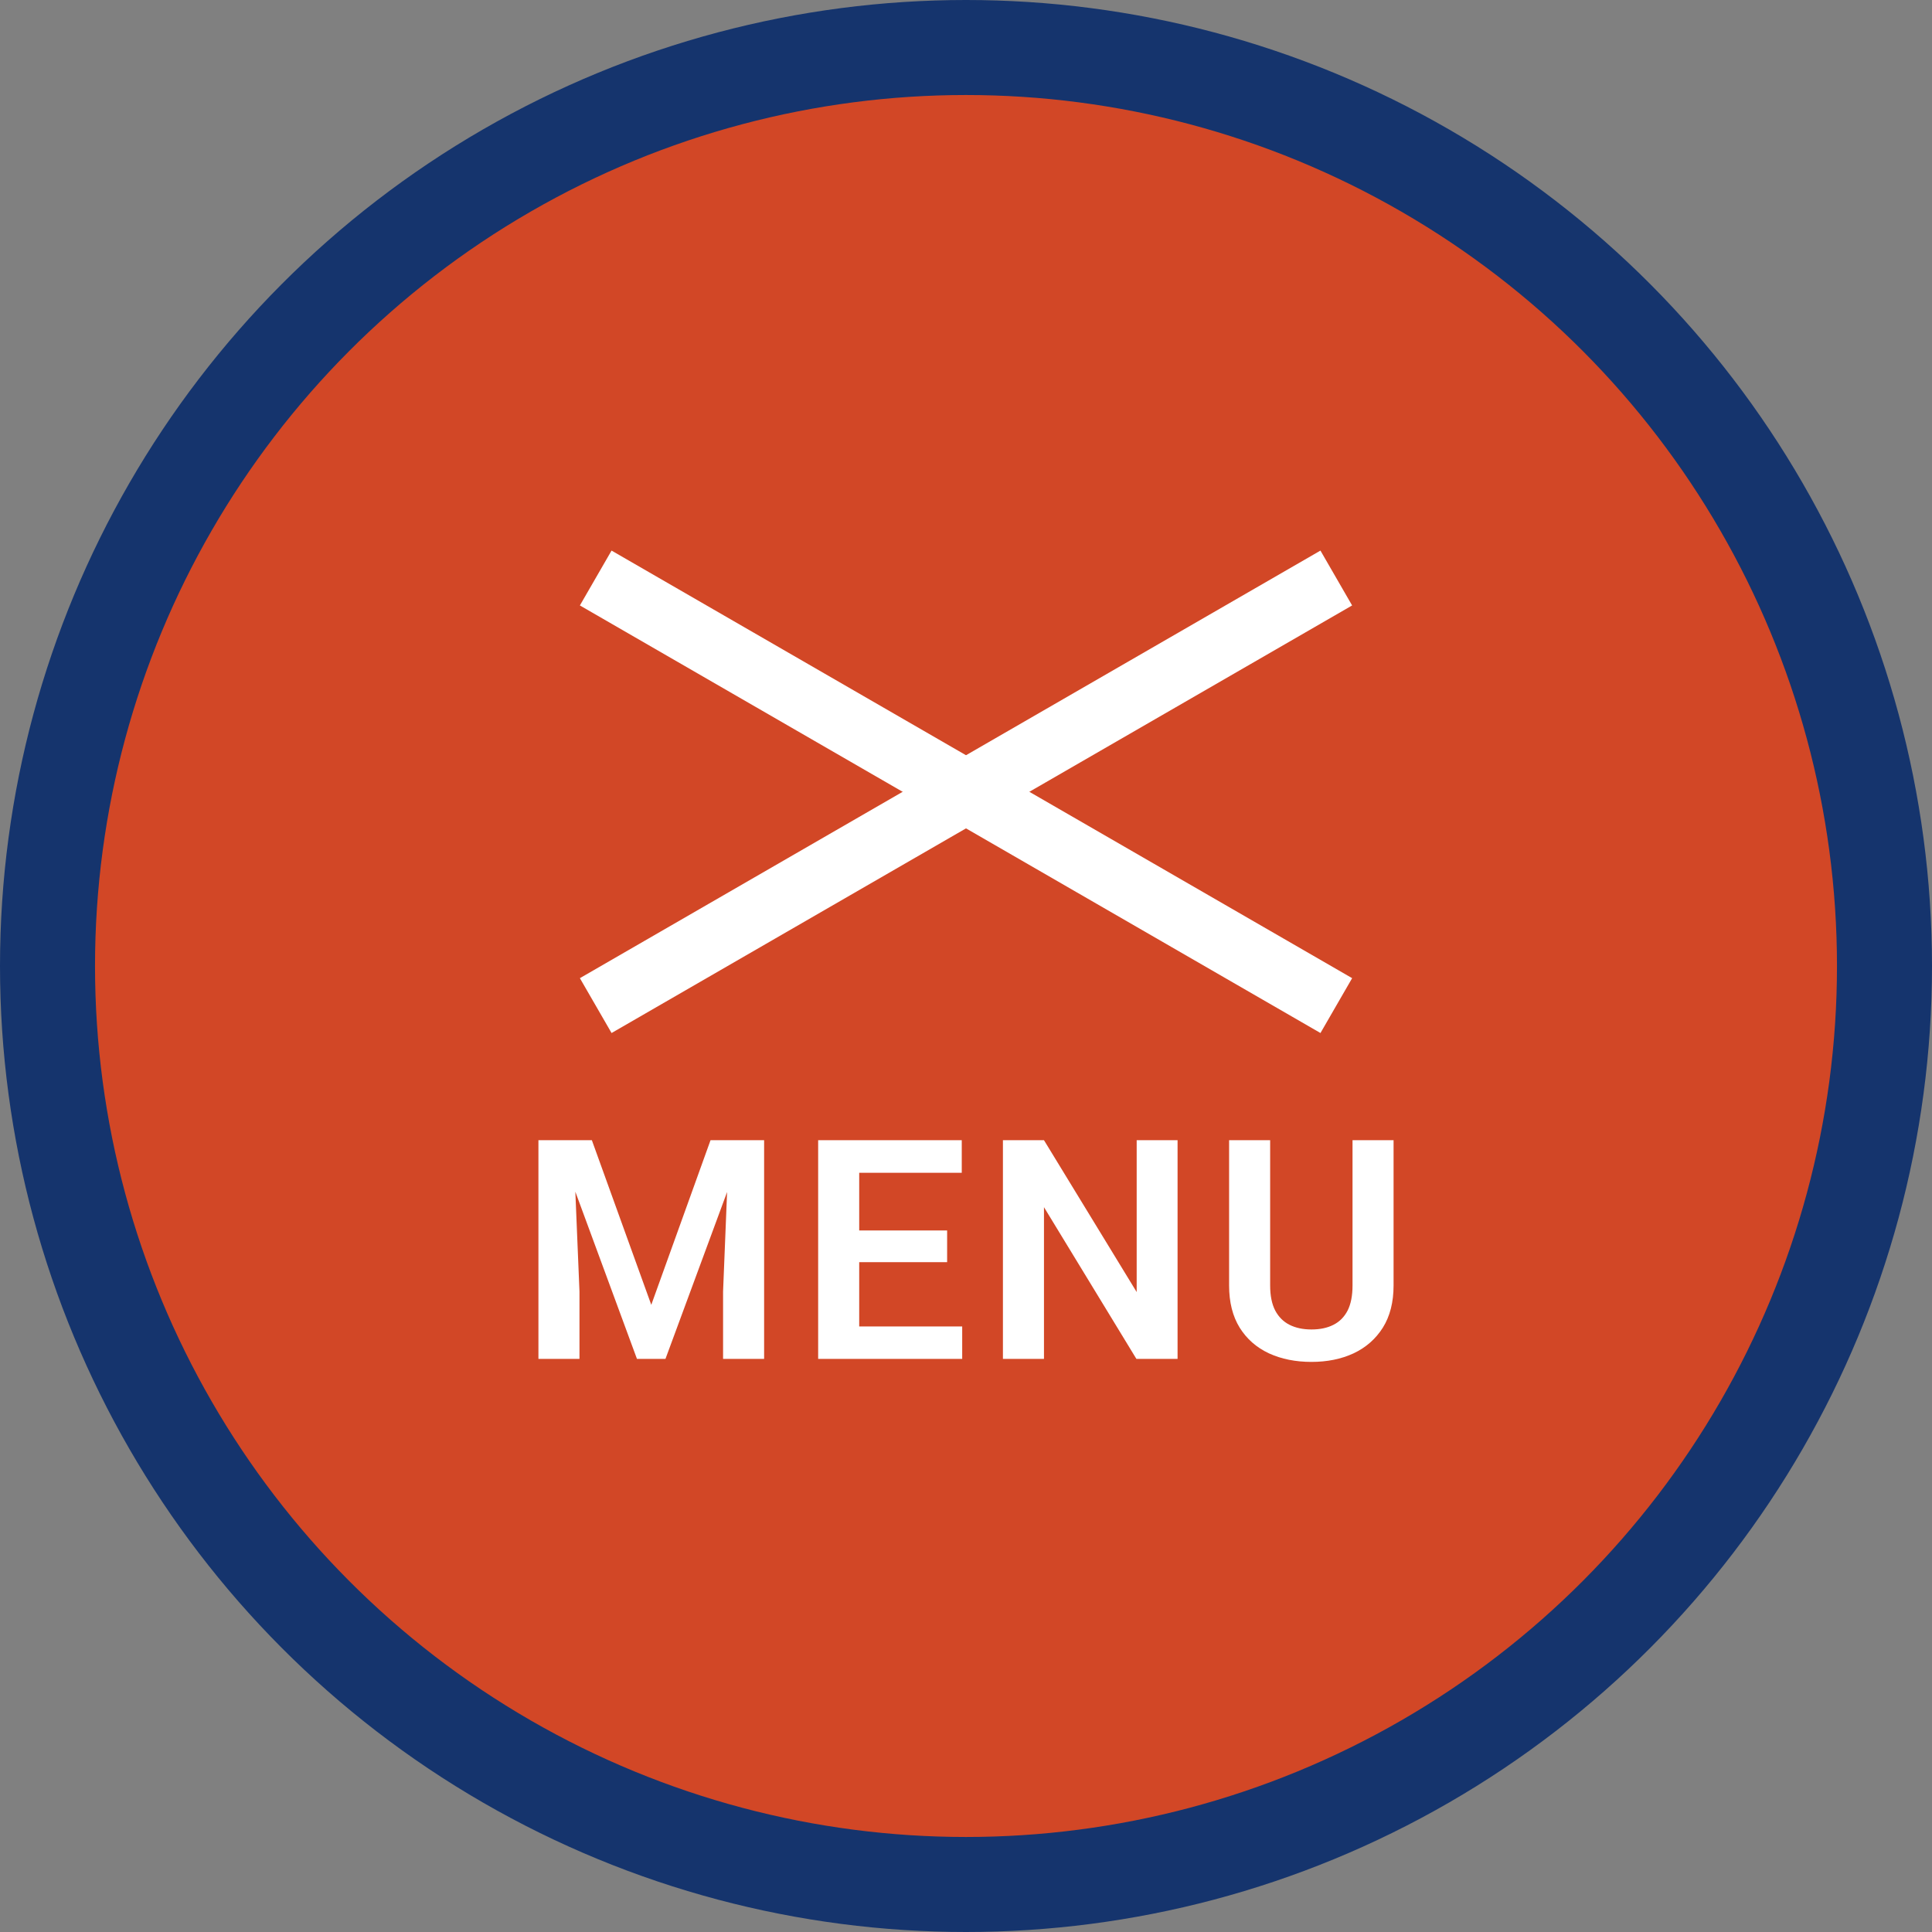 <svg width="61" height="61" viewBox="0 0 61 61" fill="none" xmlns="http://www.w3.org/2000/svg">
<rect x="0" y="0" width="61" height="61" fill="#808080" stroke="none"/>
<circle cx="30.5" cy="30.5" r="29" fill="#D24726" stroke="#15346D" stroke-width="3"/>
<rect x="19.309" y="17.384" width="27" height="2" transform="rotate(30 19.309 17.384)" fill="white"/>
<rect width="27" height="2" transform="matrix(-0.866 0.5 0.5 0.866 41.691 17.384)" fill="white"/>
<path d="M42.704 36H44V40.586C44 41.114 43.887 41.558 43.661 41.919C43.435 42.276 43.127 42.546 42.737 42.73C42.348 42.91 41.905 43 41.408 43C40.906 43 40.458 42.91 40.065 42.73C39.672 42.546 39.364 42.276 39.141 41.919C38.918 41.558 38.807 41.114 38.807 40.586V36H40.103V40.586C40.103 40.908 40.156 41.172 40.263 41.378C40.37 41.58 40.521 41.731 40.715 41.829C40.91 41.927 41.141 41.976 41.408 41.976C41.678 41.976 41.909 41.927 42.101 41.829C42.296 41.731 42.445 41.58 42.549 41.378C42.653 41.172 42.704 40.908 42.704 40.586V36Z" fill="white"/>
<path d="M37.18 36V42.905H35.88L32.962 38.115V42.905H31.666V36H32.962L35.889 40.795V36H37.18Z" fill="white"/>
<path d="M30.38 41.881V42.905H26.732V41.881H30.38ZM27.128 36V42.905H25.832V36H27.128ZM29.904 38.85V39.851H26.732V38.85H29.904ZM30.366 36V37.029H26.732V36H30.366Z" fill="white"/>
<path d="M17.566 36H18.687L20.563 41.198L22.434 36H23.561L21.011 42.905H20.111L17.566 36ZM17 36H18.098L18.296 40.776V42.905H17V36ZM23.023 36H24.126V42.905H22.83V40.776L23.023 36Z" fill="white"/>
</svg>
